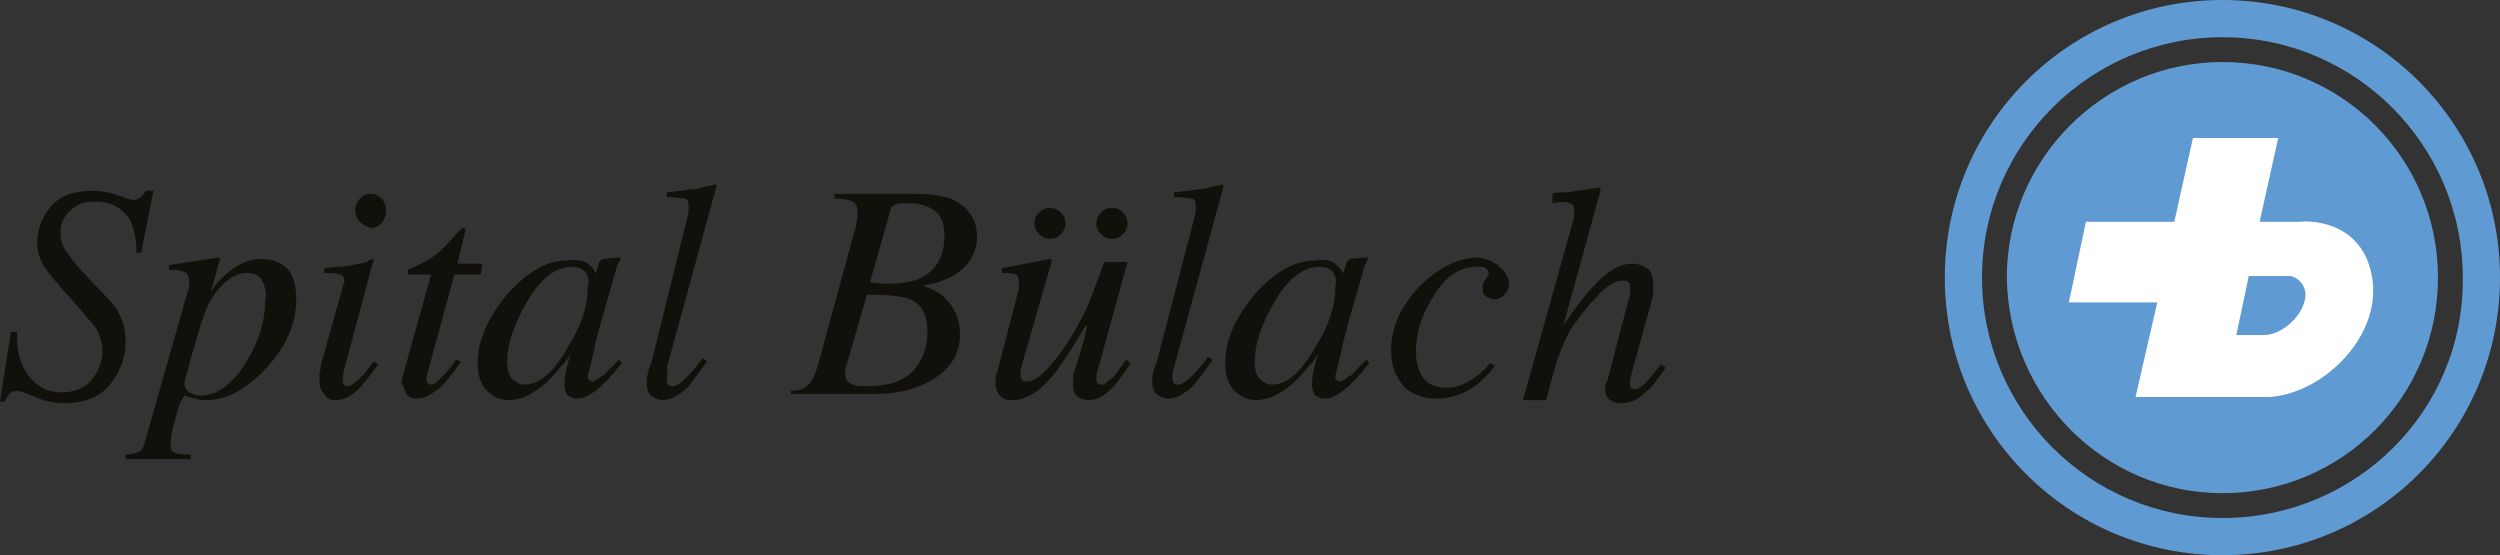 <svg xml:space="preserve" viewBox="-216 403.1 161.2 35.8" y="0px" x="0px" xmlns:xlink="http://www.w3.org/1999/xlink" xmlns="http://www.w3.org/2000/svg" id="Ebene_1" version="1.1">
<rect x="-216" y="403.1" width="161.2" height="35.8" fill="#333333" stroke="none"/>
<path d="M-72.7,436.5c-8.6,0-15.5-7-15.5-15.5c0-8.6,7-15.5,15.5-15.5c8.6,0,15.5,7,15.5,15.5
	C-57.1,429.6-64.1,436.5-72.7,436.5 M-72.7,403.1c-9.9,0-17.9,8-17.9,17.9s8,17.9,17.9,17.9c9.9,0,17.9-8,17.9-17.9
	S-62.8,403.1-72.7,403.1z" fill="#609AD3"></path>
<path d="M-72.7,434.9c7.7,0,13.9-6.2,13.9-13.9c0-7.7-6.2-13.9-13.9-13.9c-7.6,0-13.9,6.2-13.9,13.9
	C-86.5,428.7-80.3,434.9-72.7,434.9" fill="#609AD3"></path>
<path d="M-215.3,424.5h0.4c0,0.2,0,0.4,0,0.4c0,1,0.3,1.9,0.8,2.5c0.6,0.7,1.2,1,2.1,1c0.8,0,1.5-0.3,1.9-0.8
	c0.4-0.5,0.7-1.1,0.7-1.8c0-0.2,0-0.5-0.1-0.8c-0.1-0.4-0.3-0.8-0.6-1.1l-1.2-1.4c-1-1.1-1.6-1.8-1.9-2.3s-0.4-1-0.4-1.5
	c0-0.8,0.3-1.6,0.9-2.3c0.6-0.7,1.5-1,2.7-1c0.5,0,1.1,0.1,1.6,0.3c0.6,0.2,0.9,0.3,1,0.3c0.2,0,0.4-0.1,0.5-0.2
	c0.1-0.1,0.2-0.2,0.3-0.4h0.5l-0.8,4h-0.3c0-1-0.2-1.6-0.4-2.1c-0.5-0.8-1.2-1.2-2.3-1.2c-0.7,0-1.2,0.2-1.6,0.6s-0.6,0.8-0.6,1.4
	c0,0.4,0.1,0.8,0.3,1.1c0.2,0.3,0.5,0.7,1,1.3l1.8,1.9c0.3,0.3,0.6,0.7,0.8,1.2c0.2,0.4,0.3,1,0.3,1.6c0,1-0.4,2-1.1,2.8
	c-0.6,0.7-1.6,1.1-2.8,1.1c-0.6,0-1.3-0.1-1.9-0.4c-0.6-0.2-1-0.4-1.2-0.4c-0.2,0-0.4,0.1-0.5,0.2c-0.1,0.1-0.2,0.3-0.3,0.5h-0.3
	L-215.3,424.5" fill="#12100B"></path>
<path d="M-199,421.4c-0.2-0.5-0.5-0.7-1.1-0.7c-0.5,0-0.9,0.2-1.5,0.7c-0.5,0.5-1,1.2-1.3,2.2
	c-0.3,0.8-0.5,1.7-0.8,2.6c-0.2,0.9-0.4,1.4-0.4,1.6c0,0.3,0.1,0.4,0.3,0.6c0.2,0.1,0.4,0.2,0.7,0.2c1.1,0,2.1-0.7,3-2.2
	c0.8-1.3,1.2-2.6,1.2-3.9C-198.8,422-198.9,421.7-199,421.4 M-207.9,432.4c0.4,0,0.7-0.1,0.9-0.2s0.3-0.4,0.4-0.8l2.7-9.5
	c0.1-0.2,0.1-0.4,0.1-0.5c0-0.1,0-0.2,0-0.2c0-0.2-0.1-0.4-0.2-0.5c-0.2-0.1-0.4-0.2-0.7-0.2c-0.1,0-0.1,0-0.2,0c-0.1,0-0.1,0-0.2,0
	v-0.3l3.2-0.5c0,0,0.1,0,0.1,0.1c0,0.1-0.1,0.2-0.1,0.3l-0.5,1.8c0.4-0.6,0.8-1,1.2-1.3c0.6-0.5,1.3-0.8,2-0.8s1.3,0.2,1.7,0.6
	c0.4,0.4,0.6,1.1,0.6,2c0,1.5-0.6,3-1.9,4.4c-1.3,1.4-2.6,2.1-3.9,2.1c-0.3,0-0.5,0-0.7-0.1c-0.2,0-0.4-0.1-0.7-0.2l-0.3,0.5
	c-0.2,0.6-0.3,1.1-0.4,1.4c-0.2,0.7-0.2,1.2-0.2,1.3c0,0.3,0.1,0.4,0.3,0.5c0.2,0.1,0.5,0.1,1,0.1v0.3h-4.2V432.4z" fill="#12100B"></path>
<path d="M-192.8,417.4c-0.2-0.2-0.3-0.5-0.3-0.7c0-0.3,0.1-0.5,0.3-0.8c0.2-0.2,0.4-0.3,0.7-0.3
	c0.3,0,0.5,0.1,0.7,0.3c0.2,0.2,0.3,0.5,0.3,0.8c0,0.3-0.1,0.5-0.3,0.8c-0.2,0.2-0.4,0.3-0.7,0.3
	C-192.4,417.7-192.6,417.6-192.8,417.4 M-191.9,419.8C-191.9,419.8-191.8,419.8-191.9,419.8l-1.9,7.1c-0.1,0.4-0.1,0.6-0.1,0.7
	s0,0.2,0.1,0.3c0,0.1,0.1,0.1,0.2,0.1c0.2,0,0.5-0.2,0.9-0.6c0.2-0.2,0.5-0.6,0.8-1l0.3,0.2l-0.1,0.1c-0.5,0.7-0.9,1.2-1.2,1.5
	c-0.5,0.5-1,0.7-1.5,0.7c-0.3,0-0.5-0.1-0.7-0.4c-0.2-0.2-0.3-0.5-0.3-0.8c0-0.2,0-0.4,0-0.5s0.1-0.3,0.1-0.6l1.4-5
	c0-0.1,0-0.2,0.1-0.2c0-0.1,0-0.1,0-0.2c0-0.2-0.1-0.4-0.3-0.4c-0.2-0.1-0.5-0.1-1-0.1v-0.3c0.5-0.1,0.9-0.1,1.1-0.1
	s0.5-0.1,0.7-0.1c0.3-0.1,0.6-0.1,0.9-0.2C-192.1,419.8-191.9,419.8-191.9,419.8z" fill="#12100B"></path>
<path d="M-190.1,427.8c0-0.1,0-0.1,0-0.2l1.9-6.8h-1.5c0-0.2,0-0.3,0-0.3s0.1-0.1,0.2-0.1c0.7-0.3,1.2-0.6,1.5-0.8
	c0.4-0.3,0.9-0.8,1.5-1.5l0.2-0.2c0,0,0,0,0.1-0.1h0.1c0.1,0,0.1,0,0.1,0v0.1v0.1l-0.5,2.1h1.6l-0.1,0.7h-1.7l-1.8,6.6
	c0,0.1,0,0.2,0,0.3c0.1,0.1,0.1,0.2,0.3,0.2s0.4-0.2,0.7-0.5c0.2-0.2,0.5-0.5,0.9-1.1l0.3,0.1l-0.1,0.2c-0.6,0.8-1,1.4-1.5,1.7
	c-0.4,0.3-0.8,0.5-1.2,0.5c-0.3,0-0.6-0.1-0.7-0.3c-0.1-0.2-0.2-0.4-0.2-0.6C-190.1,428-190.1,427.9-190.1,427.8" fill="#12100B"></path>
<path d="M-178.3,420.6c-0.2-0.2-0.5-0.3-0.8-0.3c-1.1,0-2.1,0.8-3,2.4c-0.8,1.4-1.2,2.7-1.2,3.7
	c0,0.5,0.1,0.9,0.3,1.1c0.2,0.2,0.5,0.4,0.8,0.4c1,0,1.9-0.8,2.8-2.4c0.9-1.4,1.3-2.7,1.3-3.9C-178,421.1-178.1,420.8-178.3,420.6
	 M-178,420.2c0.2,0.1,0.3,0.3,0.4,0.5v0.1l0.2-0.7c0-0.1,0.1-0.1,0.1-0.2c0,0,0.1,0,0.1-0.1l1.1-0.1c0.1,0,0.1,0,0.1,0v0.1
	c0,0.1-0.1,0.2-0.1,0.2s0,0.1-0.1,0.2l-1,3.5c-0.2,0.8-0.4,1.4-0.5,2c-0.2,1-0.4,1.5-0.4,1.7c0,0.1,0,0.2,0.1,0.2
	c0,0,0.1,0.1,0.2,0.1c0.1,0,0.1,0,0.2-0.1c0.1,0,0.2-0.1,0.3-0.2l0.2-0.1c0.1,0,0.1-0.1,0.2-0.2c0.1-0.1,0.1-0.1,0.2-0.2l0.6-0.6
	l0.2,0.2c-0.7,0.9-1.2,1.4-1.7,1.8c-0.4,0.3-0.8,0.5-1.2,0.5c-0.2,0-0.4-0.1-0.6-0.2c-0.1-0.2-0.2-0.4-0.2-0.6s0-0.6,0.1-1
	c0.1-0.4,0.2-0.8,0.3-1.1c-0.1,0.2-0.3,0.5-0.6,0.8c-0.3,0.4-0.6,0.7-1,1.1c-0.5,0.4-0.9,0.7-1.4,0.9c-0.3,0.1-0.7,0.2-1,0.2
	c-0.5,0-1-0.2-1.4-0.6c-0.4-0.4-0.6-1-0.6-1.8c0-1.4,0.6-2.8,1.8-4.3c1.3-1.5,2.6-2.3,3.9-2.3C-178.7,419.8-178.3,419.9-178,420.2z" fill="#12100B"></path>
<path d="M-171.6,416.8c0-0.1,0-0.2,0-0.3s0-0.2,0-0.2c0-0.2-0.1-0.4-0.3-0.4c-0.2,0-0.5-0.1-1.1-0.1v-0.3
	c0.3,0,0.6-0.1,1-0.1c0.4-0.1,0.6-0.1,0.8-0.1c0.4-0.1,0.8-0.2,1.3-0.3c0,0,0.1,0,0.1,0.1l-3.2,11.7c0.1,0.3,0,0.5,0,0.6
	c0,0.1,0,0.1,0,0.2s0,0.2,0.1,0.3c0,0.1,0.1,0.1,0.3,0.1c0.2,0,0.5-0.2,0.9-0.6c0.4-0.4,0.7-0.8,1-1.2l0.3,0.2
	c-0.6,0.8-1,1.4-1.3,1.7c-0.5,0.5-1.1,0.8-1.6,0.8c-0.2,0-0.4-0.1-0.6-0.2c-0.3-0.2-0.4-0.5-0.4-0.9c0-0.2,0-0.4,0.1-0.7
	c0-0.2,0.1-0.3,0.2-0.6L-171.6,416.8" fill="#12100B"></path>
<path d="M-159,421.4c1,0,1.9-0.1,2.4-0.4c1-0.5,1.5-1.4,1.5-2.7c0-0.7-0.2-1.3-0.6-1.6c-0.4-0.3-1-0.5-1.7-0.5
	c-0.4,0-0.7,0-0.9,0.1c-0.2,0.1-0.3,0.2-0.3,0.4l-1.3,4.6L-159,421.4 M-157.1,427c0.6-0.7,0.9-1.5,0.9-2.5c0-1.1-0.4-1.8-1.1-2.1
	c-0.5-0.2-1.4-0.3-2.8-0.3l-1.3,4.5c0,0.1-0.1,0.2-0.1,0.3c0,0.1,0,0.2,0,0.3c0,0.4,0.2,0.6,0.5,0.7c0.2,0.1,0.5,0.1,0.9,0.1
	C-158.7,428-157.8,427.7-157.1,427z M-165,428.3c0.5,0,0.8-0.1,1-0.3c0.3-0.2,0.5-0.6,0.7-1.2l2.4-8.8c0.1-0.2,0.1-0.4,0.1-0.5
	c0.1-0.3,0.1-0.5,0.1-0.7c0-0.3-0.1-0.6-0.3-0.7s-0.6-0.2-1.2-0.2v-0.3h5.2c0.9,0,1.6,0.1,2.3,0.3c1.1,0.5,1.7,1.3,1.7,2.5
	c0,1-0.5,1.8-1.4,2.4c-0.5,0.3-1.2,0.6-2.1,0.7c0.7,0.3,1.2,0.5,1.5,0.9c0.6,0.6,0.9,1.3,0.9,2.3c0,1.1-0.5,2-1.5,2.7
	c-1,0.7-2.3,1.1-4,1.1h-5.4V428.3z" fill="#12100B"></path>
<path d="M-145,416.8c0.2-0.2,0.4-0.3,0.7-0.3s0.5,0.1,0.7,0.3c0.2,0.2,0.3,0.4,0.3,0.7c0,0.3-0.1,0.5-0.3,0.7
	c-0.2,0.2-0.4,0.3-0.7,0.3s-0.5-0.1-0.7-0.3c-0.2-0.2-0.3-0.4-0.3-0.7C-145.3,417.2-145.2,417-145,416.8 M-147.6,416.8
	c0.2,0.2,0.3,0.4,0.3,0.7c0,0.3-0.1,0.5-0.3,0.7c-0.2,0.2-0.4,0.3-0.7,0.3c-0.3,0-0.5-0.1-0.7-0.3c-0.2-0.2-0.3-0.4-0.3-0.7
	c0-0.3,0.1-0.5,0.3-0.7c0.2-0.2,0.4-0.3,0.7-0.3C-148.1,416.5-147.8,416.6-147.6,416.8z M-150.3,421.7c0-0.1,0-0.1,0-0.2
	s0-0.1,0-0.2c0-0.3-0.1-0.5-0.2-0.5c-0.2-0.1-0.5-0.1-0.9-0.1v-0.3l1.5-0.3l1.6-0.3h0.1v0.1v0.1l-1.9,6.6c0,0.2-0.1,0.3-0.1,0.4
	s0,0.2,0,0.2c0,0.1,0,0.3,0.1,0.4s0.2,0.1,0.3,0.1c0.4,0,0.9-0.3,1.5-1s1.1-1.4,1.5-2.1s0.8-1.4,1.1-2.2c0.2-0.5,0.5-1.3,0.9-2.4
	h1.5l-1.9,6.9c0,0.1-0.1,0.2-0.1,0.4c0,0.1,0,0.2,0,0.3s0,0.2,0.1,0.2c0,0.1,0.1,0.1,0.2,0.1c0.1,0,0.2,0,0.3-0.1
	c0.1-0.1,0.2-0.2,0.4-0.3c0.1-0.1,0.2-0.2,0.4-0.5c0.1-0.1,0.3-0.4,0.5-0.7l0.3,0.2c-0.3,0.5-0.6,0.9-0.9,1.3
	c-0.6,0.7-1.2,1.1-1.8,1.1c-0.3,0-0.5-0.1-0.7-0.2c-0.2-0.2-0.3-0.4-0.3-0.7c0-0.2,0-0.4,0-0.6c0-0.2,0.1-0.4,0.2-0.7
	c0.1-0.4,0.3-1,0.5-1.7l0.2-0.9h-0.1c-0.9,1.5-1.6,2.6-2.1,3.2c-0.9,1.1-1.8,1.6-2.6,1.6c-0.2,0-0.4,0-0.6-0.1
	c-0.3-0.2-0.5-0.5-0.5-1c0-0.1,0-0.2,0-0.3s0-0.2,0.1-0.4L-150.3,421.7z" fill="#12100B"></path>
<path d="M-138.9,416.8c0-0.1,0-0.2,0-0.3s0-0.2,0-0.2c0-0.2-0.1-0.4-0.3-0.4c-0.2,0-0.5-0.1-1.1-0.1v-0.3
	c0.3,0,0.6-0.1,1-0.1c0.4-0.1,0.6-0.1,0.8-0.1c0.4-0.1,0.8-0.2,1.3-0.3c0,0,0.1,0,0.1,0.1l-3.2,11.7c-0.1,0.3-0.1,0.4-0.1,0.5
	c0,0.1,0,0.1,0,0.2s0,0.2,0.1,0.3c0,0.1,0.1,0.1,0.3,0.1c0.2,0,0.5-0.2,0.9-0.6c0.4-0.4,0.7-0.8,1-1.2l0.3,0.2
	c-0.6,0.8-1,1.4-1.3,1.7c-0.5,0.5-1.1,0.8-1.6,0.8c-0.2,0-0.4-0.1-0.6-0.2c-0.3-0.2-0.4-0.5-0.4-0.9c0-0.2,0-0.4,0.1-0.7
	c0-0.2,0.1-0.3,0.2-0.6L-138.9,416.8" fill="#12100B"></path>
<path d="M-130.1,420.6c-0.2-0.2-0.5-0.3-0.8-0.3c-1.1,0-2.1,0.8-3,2.4c-0.8,1.4-1.2,2.7-1.2,3.7
	c0,0.5,0.1,0.9,0.3,1.1c0.2,0.2,0.5,0.4,0.8,0.4c1,0,1.9-0.8,2.8-2.4c0.9-1.4,1.3-2.7,1.3-3.9C-129.8,421.1-129.9,420.8-130.1,420.6
	 M-129.8,420.2c0.1,0.1,0.3,0.3,0.4,0.5v0.1l0.2-0.7c0-0.1,0.1-0.1,0.1-0.2c0,0,0.1,0,0.1-0.1l1.1-0.1c0.1,0,0.1,0,0.1,0v0.1
	c0,0.1-0.1,0.2-0.1,0.2s0,0.1-0.1,0.2l-1,3.5c-0.2,0.8-0.4,1.4-0.5,2c-0.2,1-0.4,1.5-0.4,1.7c0,0.1,0,0.2,0.1,0.2
	c0,0,0.1,0.1,0.2,0.1c0.1,0,0.1,0,0.2-0.1c0.1,0,0.2-0.1,0.3-0.2l0.2-0.1c0.1,0,0.1-0.1,0.2-0.2c0.1-0.1,0.1-0.1,0.2-0.2l0.6-0.6
	l0.2,0.2c-0.7,0.9-1.2,1.4-1.7,1.8c-0.4,0.3-0.8,0.5-1.2,0.5c-0.2,0-0.4-0.1-0.6-0.2c-0.1-0.2-0.2-0.4-0.2-0.6s0-0.6,0.1-1
	s0.2-0.8,0.3-1.1c-0.1,0.2-0.3,0.5-0.6,0.8c-0.3,0.4-0.6,0.7-1,1.1c-0.5,0.4-0.9,0.7-1.4,0.9c-0.3,0.1-0.7,0.2-1,0.2
	c-0.5,0-1-0.2-1.4-0.6c-0.4-0.4-0.6-1-0.6-1.8c0-1.4,0.6-2.8,1.8-4.3c1.3-1.5,2.6-2.3,4-2.3C-130.5,419.8-130.1,419.9-129.8,420.2z" fill="#12100B"></path>
<path d="M-119.2,420.4c0.4,0.4,0.5,0.7,0.5,1c0,0.3-0.1,0.5-0.3,0.7c-0.2,0.2-0.4,0.3-0.6,0.3s-0.4-0.1-0.6-0.2
	s-0.2-0.3-0.2-0.6c0-0.2,0.1-0.4,0.2-0.5c0.1-0.2,0.2-0.3,0.2-0.4s-0.1-0.2-0.2-0.3c-0.1-0.1-0.3-0.1-0.6-0.1c-1,0-2,0.6-2.7,1.8
	c-0.8,1.2-1.2,2.4-1.2,3.7c0,0.7,0.2,1.3,0.5,1.7s0.8,0.6,1.4,0.6c0.5,0,1-0.1,1.5-0.4c0.5-0.3,0.9-0.6,1.3-1.1l0.1-0.1l0.3,0.2
	c-0.5,0.6-0.9,1-1.3,1.3c-0.7,0.5-1.6,0.8-2.5,0.8s-1.6-0.3-2.1-0.8c-0.5-0.6-0.8-1.3-0.8-2.3c0-1.5,0.6-2.8,1.8-4.1
	c1.2-1.2,2.5-1.9,3.9-1.9C-120.1,419.8-119.6,420-119.2,420.4" fill="#12100B"></path>
<path d="M-116,415.6c0.4-0.1,0.8-0.1,1-0.1c0.3,0,0.5-0.1,0.7-0.1c0.8-0.1,1.2-0.2,1.3-0.2s0.1,0,0.1,0
	c0.1,0,0.1,0.1,0.1,0.2l-2.4,8.7c0.8-1.2,1.5-2.1,2-2.6c0.9-1,1.7-1.4,2.5-1.4c0.3,0,0.6,0.1,0.9,0.3c0.3,0.2,0.4,0.6,0.4,1.1
	c0,0.1,0,0.3,0,0.5c0,0.2-0.1,0.4-0.1,0.5l-1.3,4.7c0,0.1-0.1,0.3-0.1,0.4s0,0.2,0,0.3c0,0.1,0,0.2,0.1,0.2c0.1,0.1,0.1,0.1,0.2,0.1
	c0.2,0,0.4-0.1,0.7-0.4c0.2-0.2,0.5-0.6,1-1.2l0.3,0.2c-0.5,0.7-0.8,1.2-1.2,1.5c-0.6,0.6-1.1,0.8-1.7,0.8c-0.3,0-0.5-0.1-0.7-0.2
	c-0.2-0.2-0.3-0.4-0.3-0.7c0-0.1,0-0.2,0-0.2c0-0.1,0-0.2,0.1-0.2l1.5-5.7c0-0.1,0-0.1,0-0.2s0-0.1,0-0.2c0-0.2,0-0.3-0.1-0.4
	c-0.1-0.1-0.2-0.1-0.4-0.1c-0.4,0-1,0.3-1.6,1c-0.7,0.7-1.2,1.4-1.7,2.1c-0.3,0.5-0.5,1-0.7,1.5s-0.5,1.5-0.9,3.1h-1.5l3.3-11.8
	c0-0.1,0-0.2,0-0.2c0-0.1,0-0.1,0-0.2c0-0.3-0.1-0.5-0.3-0.5c-0.2-0.1-0.5-0.1-1.1,0v-0.6" fill="#12100B"></path>
<path d="M-67.4,422.5c-0.3,1.2-1.6,2.2-2.6,2.2h-1.8l0.8-3.8h2.7C-67.5,421.1-67.2,421.9-67.4,422.5 M-63.1,420.7
	c-0.7-3.2-3.7-3.4-4.6-3.3h-2.6l1.2-5.4h-5.5l-1.2,5.4h-5.7l-1.1,5.2h5.7l-1.4,6.1h8.5C-66.3,428.6-62.2,424.7-63.1,420.7z" fill="#FFFFFF"></path>
</svg>
